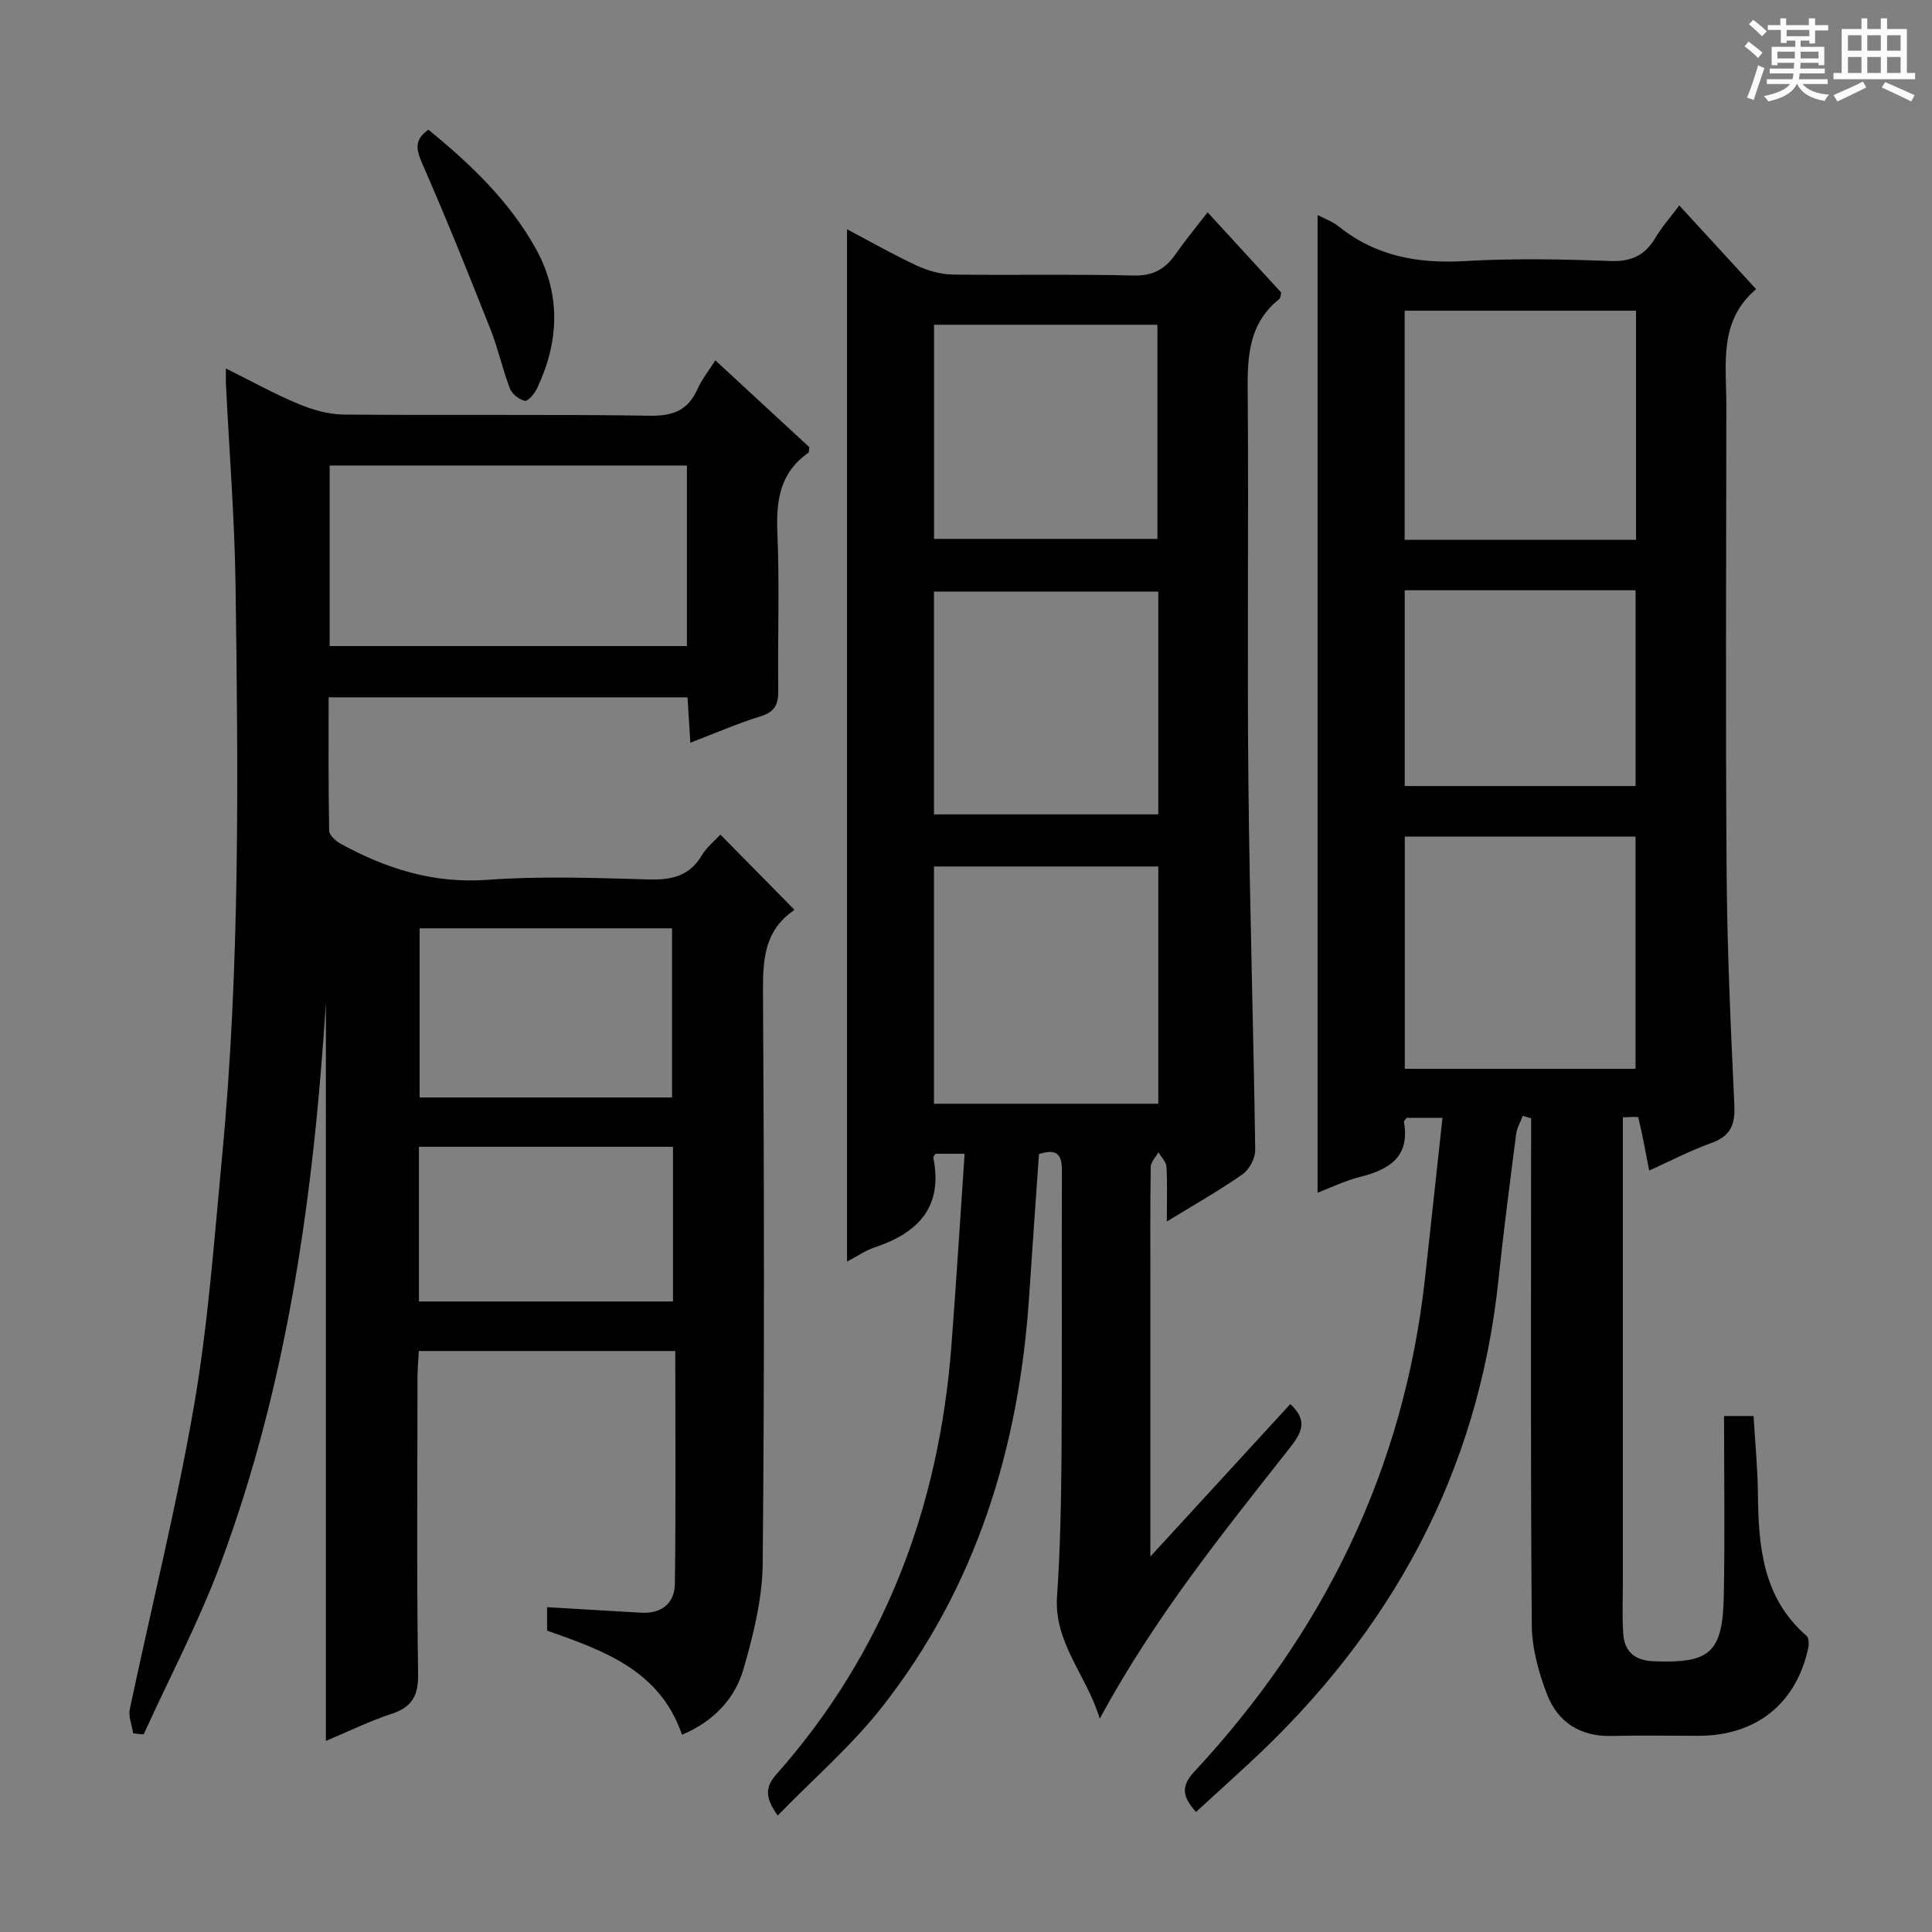 <svg enable-background="new 0 0 400 400" viewBox="0 0 400 400" xmlns="http://www.w3.org/2000/svg"><rect x="0" y="0" width="400" height="400" fill="#808080" stroke="none"/><path d="m361.2 9.6.8-1c.9.7 1.9 1.4 2.9 2.3l-.9 1.1c-1-1-2-1.8-2.8-2.4zm.5 10.6c.9-2.1 1.6-4.3 2.3-6.7.4.2.8.4 1.3.6-.7 2.1-1.5 4.3-2.2 6.6zm.4-15.2.9-.9c1 .8 2 1.6 2.8 2.4l-1 1c-.9-.9-1.8-1.7-2.7-2.5zm12.5-1.2h1.2v1.4h2.7v1.1h-2.7v2.7h-1.2v-.6h-1.8v1.3h4.9v3.8h-1.2v-.5h-3.7c0 .4-.1.9-.1 1.2h5.1v1h-5.2c0 .5-.1.9-.2 1.2h6v1h-5.2c1.1 1.3 2.9 2 5.5 2.2-.4.4-.7.8-.9 1.3-2.9-.5-4.8-1.6-5.7-3.5h-.1c-.8 1.7-2.7 2.9-5.9 3.6-.2-.4-.6-.8-.9-1.1 2.8-.6 4.6-1.4 5.4-2.5h-4.8v-1h5.3c.1-.3.2-.7.2-1.2h-4.9v-1h5c0-.4 0-.8.1-1.2h-3.5v.5h-1.2v-3.8h4.9v-1.3h-1.8v.5h-1.2v-2.7h-2.7v-1h2.6v-1.4h1.2v1.4h4.7v-1.4zm-6.6 8.3h3.6c0-.4 0-.9 0-1.4h-3.6zm1.9-4.6h4.7v-1.3h-4.7zm6.6 3.2h-3.7v1.4h3.7z" fill="#fafbfa"/><path d="m385.3 3.8h1.3v2.2h2.8v-2.2h1.3v2.2h4.1v9.1h1.7v1.3h-16.9v-1.3h1.7v-9.1h4.1v-2.2zm.4 13.1.7 1.2c-1.8.9-3.8 1.9-6 2.9-.2-.4-.5-.8-.8-1.3 2.3-1 4.3-1.9 6.1-2.8zm-3.1-6.4h2.8v-3.2h-2.8zm0 4.6h2.8v-3.3h-2.8zm4-4.6h2.8v-3.2h-2.8zm0 4.6h2.8v-3.3h-2.8zm3.7 1.9c2.1.9 4.1 1.8 6.1 2.7l-.7 1.3c-2.2-1.1-4.2-2-6.1-2.9zm3.2-9.7h-2.8v3.2h2.8zm-2.8 7.8h2.8v-3.3h-2.8z" fill="#fafbfa"/><g fill="#010000"><path d="m46.77 76.29c5.48 2.72 10.08 5.29 14.92 7.3 2.96 1.23 6.28 2.21 9.45 2.24 21.16.19 42.33-.08 63.5.24 4.82.07 7.84-1.19 9.78-5.54.86-1.94 2.24-3.64 3.68-5.93 6.74 6.22 13.15 12.15 19.45 17.97-.09.59-.03 1.06-.2 1.18-5.87 4.11-6.69 9.88-6.4 16.59.46 10.81.04 21.66.18 32.49.04 2.85-.58 4.52-3.59 5.45-4.73 1.46-9.3 3.46-14.61 5.49-.21-3.38-.39-6.24-.59-9.4-24.67 0-49.09 0-74.3 0 0 9.14-.07 18.39.11 27.63.02.93 1.36 2.13 2.37 2.68 9.44 5.19 19.23 8.29 30.38 7.48 11.11-.81 22.33-.39 33.48-.08 4.72.13 8.38-.72 10.93-5 1-1.68 2.63-2.97 3.84-4.29 5.06 5.15 10.04 10.2 15.24 15.48.11-.33.1.12-.11.27-5.94 4.11-6.35 9.99-6.31 16.63.23 39.5.31 79-.06 118.49-.07 7.32-1.92 14.77-3.97 21.87-1.79 6.21-6.2 10.87-12.74 13.63-4.55-13.31-16.11-17.39-27.93-21.56 0-1.46 0-3.05 0-4.85 6.61.39 13.03.78 19.45 1.14 4.27.24 6.96-1.94 7.01-6.03.2-15.94.08-31.89.08-48.15-18.05 0-35.3 0-53.1 0-.09 1.83-.26 3.59-.27 5.35-.02 20.5-.18 41 .12 61.5.07 4.59-1.28 6.9-5.56 8.3-4.52 1.48-8.83 3.61-13.53 5.58 0-51.43 0-102.3 0-152.78-2.51 39.32-7.83 78.56-21.8 116.07-4.5 12.09-10.58 23.59-15.93 35.36-.72-.07-1.44-.14-2.16-.21-.26-1.69-1.03-3.48-.7-5.04 4.41-20.94 9.65-41.74 13.29-62.81 2.93-16.99 4.17-34.29 5.8-51.49 3.74-39.35 3.35-78.82 2.8-118.28-.19-13.79-1.29-27.57-1.97-41.35-.06-.78-.03-1.6-.03-3.62zm95.45 57.47c0-12.71 0-25.09 0-37.38-24.92 0-49.46 0-73.97 0v37.38zm-55.34 58.44v35.02h52.26c0-11.88 0-23.4 0-35.02-17.6 0-34.73 0-52.26 0zm52.45 45.23c-17.79 0-35.02 0-52.59 0v32.03h52.59c0-10.76 0-21.16 0-32.03z"/><path d="m315.27 231.03c-.47 1.26-1.21 2.48-1.37 3.77-1.29 10.05-2.61 20.1-3.66 30.17-4.19 40.08-22.28 72.96-51.58 100.07-3.65 3.38-7.34 6.72-11.04 10.1-2.57-2.89-3.37-5.08-.41-8.27 26.84-28.86 43.43-62.6 47.8-102.03 1.22-11.01 2.4-22.02 3.64-33.41-3.23 0-5.33 0-7.4 0-.23.32-.62.62-.58.85 1.28 7.27-3.06 9.88-9.11 11.39-3.02.76-5.88 2.16-8.77 3.26 0-67.51 0-134.79 0-202.41 1.32.7 3.06 1.31 4.42 2.4 7.71 6.17 16.46 7.7 26.15 7.13 9.97-.58 20-.39 29.99-.01 4.39.17 7.22-1.15 9.39-4.82 1.32-2.24 3.09-4.21 4.94-6.68 5.34 5.81 10.38 11.31 15.91 17.33-7.82 6.58-6.16 15.53-6.17 24.08-.02 32.33-.18 64.67.06 97 .12 15.96.86 31.92 1.6 47.87.19 4.05-.81 6.42-4.79 7.84-4.33 1.54-8.44 3.71-12.84 5.69-.77-3.96-1.41-7.51-2.26-11-.05-.22-1.78-.03-3.19-.03v5.69 90c0 3.78-.19 7.58.09 11.35.27 3.69 2.48 5.45 6.31 5.59 11.7.44 14.28-1.74 14.5-13.73.23-12.27.05-24.54.05-37.05h6.1c.32 5.31.84 10.55.9 15.8.12 11.02.89 21.73 10.06 29.7.5.43.55 1.74.37 2.55-2.52 11.55-10.83 18.16-22.74 18.16-6 0-12-.12-18 .03-6.46.16-11.1-2.85-13.32-8.56-1.77-4.54-3.14-9.58-3.18-14.4-.27-33.16-.14-66.33-.14-99.5 0-1.81 0-3.62 0-5.43-.58-.14-1.15-.32-1.73-.49zm-24.42-57.83v48.08h47.77c0-16.19 0-32.07 0-48.08-16.01 0-31.65 0-47.77 0zm47.87-61.44c0-15.94 0-31.64 0-47.43-16.14 0-32 0-47.9 0v47.43zm-47.89 10.45v40.53h47.8c0-13.64 0-27.01 0-40.53-16.02 0-31.65 0-47.8 0z"/><path d="m267.14 290.7c3.85 3.54 2.23 6.11-.21 9.21-13.78 17.51-27.83 34.87-39.24 55.91-2.79-9.17-9.5-15.63-8.84-25.33.68-9.95.86-19.94.93-29.92.13-19.33 0-38.66.08-57.99.01-3.1-.56-4.97-4.75-3.65-.67 9.68-1.39 19.58-2.04 29.47-2.07 31.24-10.92 60.15-30.44 85.01-6.3 8.02-14.17 14.82-21.61 22.47-2.66-3.67-2.61-5.87-.32-8.47 22.44-25.34 33.71-55.3 36.28-88.78 1-13.08 1.81-26.18 2.73-39.76-2.59 0-4.28 0-5.99 0-.18.28-.54.59-.49.82 2.07 10.2-3.14 15.56-12.14 18.57-1.97.66-3.74 1.91-5.72 2.94 0-71.38 0-142.24 0-213.73 4.77 2.51 9.45 5.2 14.32 7.46 2.31 1.08 4.99 1.87 7.51 1.91 12.5.19 25-.11 37.49.2 4.02.1 6.52-1.3 8.66-4.37 1.98-2.83 4.19-5.49 6.67-8.71 5.39 5.88 10.39 11.33 15.25 16.62-.19.71-.18 1.15-.38 1.31-7.06 5.63-6.61 13.41-6.55 21.32.18 26.33-.14 52.66.13 78.99.26 25.29 1.05 50.58 1.41 75.87.02 1.7-1.2 4.05-2.6 5.03-4.7 3.31-9.74 6.15-15.7 9.8 0-4.52.13-7.94-.08-11.34-.06-1.03-1.08-2-1.66-3-.55 1.01-1.57 2.01-1.59 3.03-.13 8-.08 16-.08 24v56.68c10.25-11.15 19.57-21.32 28.97-31.57zm-27.33-111.3c-15.82 0-31.16 0-46.44 0v49.12h46.44c0-16.52 0-32.63 0-49.12zm0-56.92c-15.82 0-31.15 0-46.44 0v46.13h46.44c0-15.5 0-30.61 0-46.13zm-46.43-55.24v44.33h46.25c0-15.01 0-29.59 0-44.33-15.55 0-30.79 0-46.25 0z"/><path d="m88.69 26.85c8.61 7.02 16.68 14.67 22.18 24.52 5.31 9.49 4.92 19.33.32 29.04-.51 1.08-1.88 2.71-2.53 2.57-1.19-.25-2.66-1.43-3.1-2.57-1.53-3.99-2.43-8.23-4-12.2-4.56-11.53-9.18-23.04-14.16-34.39-1.27-2.91-1.64-4.89 1.29-6.97z"/></g></svg>